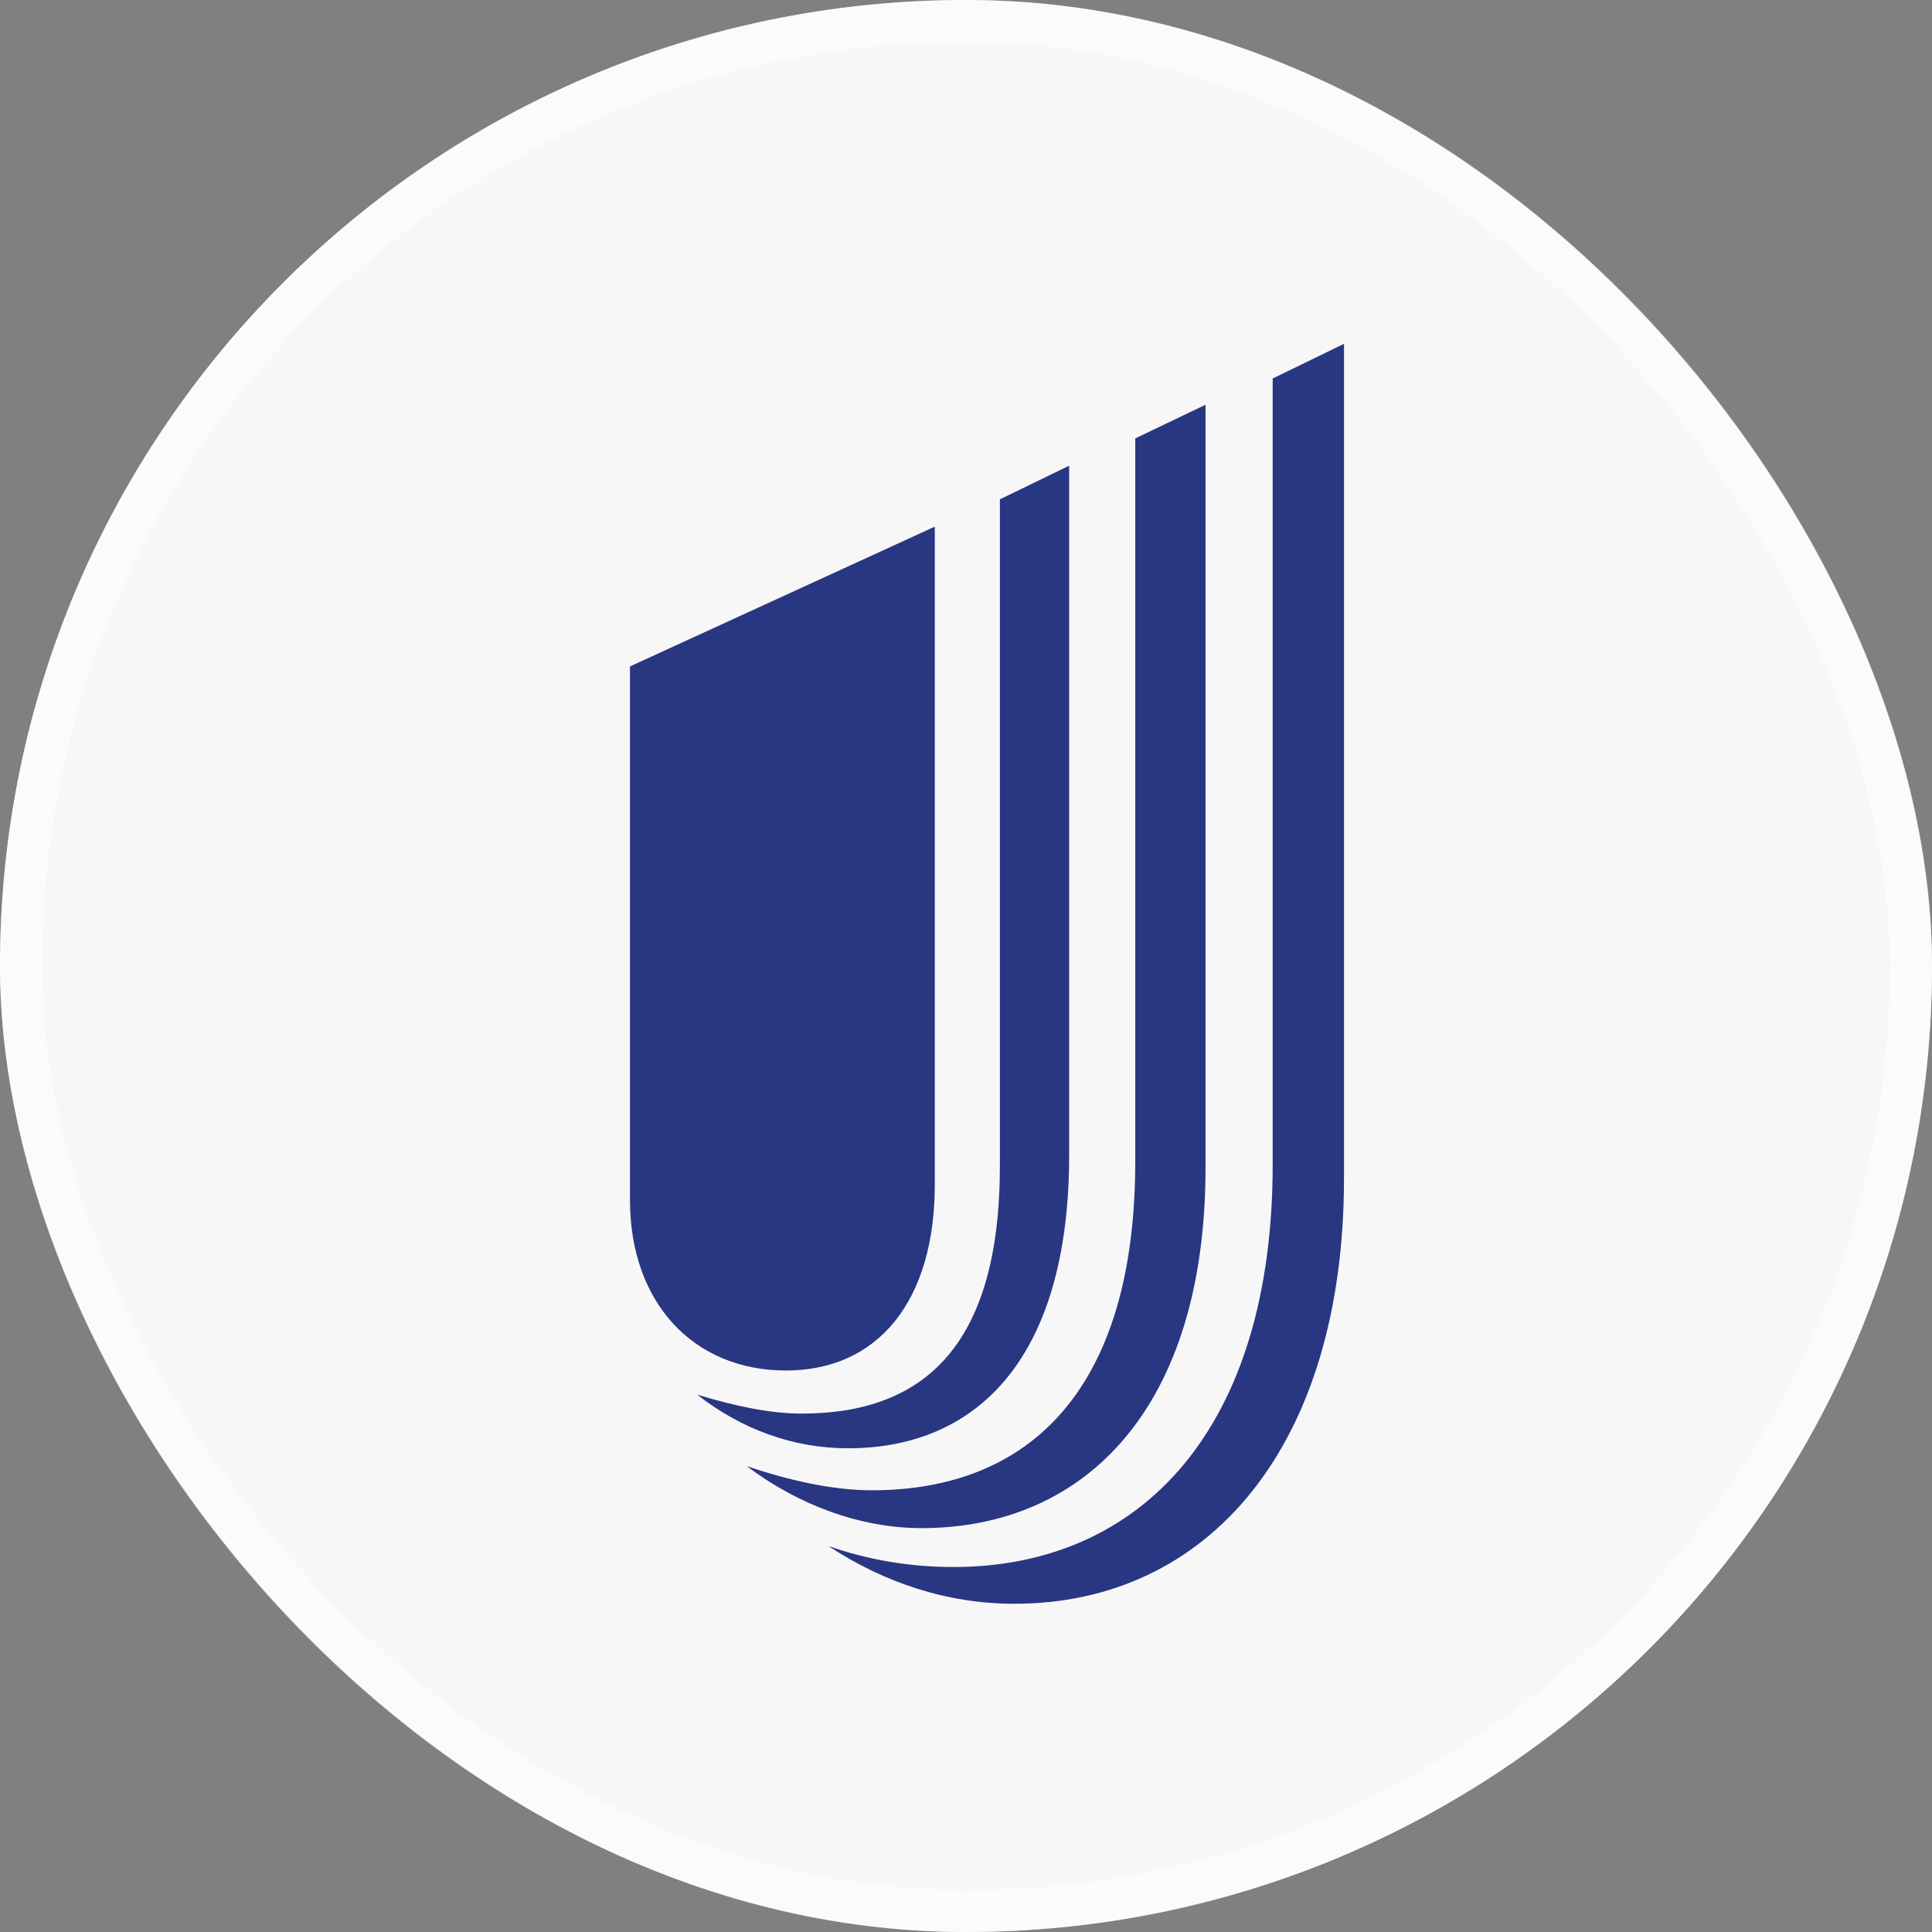 <svg width="46" height="46" viewBox="0 0 46 46" fill="none" xmlns="http://www.w3.org/2000/svg">
<rect x="0" y="0" width="46" height="46" fill="#808080" stroke="none"/>
<rect width="46" height="46" rx="23" fill="#F7F7F7"/>
<rect x="0.5" y="0.5" width="45" height="45" rx="22.5" stroke="white" stroke-opacity="0.5"/>
<path d="M19.723 36.81C20.658 37.135 21.642 37.31 22.7 37.31C27.178 37.31 30.302 34.007 30.302 27.727V9.012L32 8.186V28.052C32 34.458 28.752 38.185 24.151 38.185C22.553 38.185 21.052 37.685 19.723 36.81ZM17.78 34.908C18.813 35.258 19.846 35.483 20.757 35.483C24.521 35.483 27.03 33.081 27.03 27.652V10.438L28.703 9.637V27.802C28.703 33.481 25.873 36.384 21.938 36.384C20.486 36.384 19.009 35.834 17.78 34.908ZM16.599 33.206C17.509 33.481 18.345 33.657 19.084 33.657C22.012 33.657 23.807 32.03 23.807 27.752V11.889L25.456 11.088V27.502C25.456 32.306 23.291 34.483 20.191 34.483C18.887 34.483 17.657 34.032 16.599 33.206ZM22.257 28.202V12.539L15 15.867V28.578C15 31.004 16.5 32.631 18.714 32.631C20.904 32.631 22.257 30.979 22.257 28.202Z" fill="#293682"/>
</svg>
